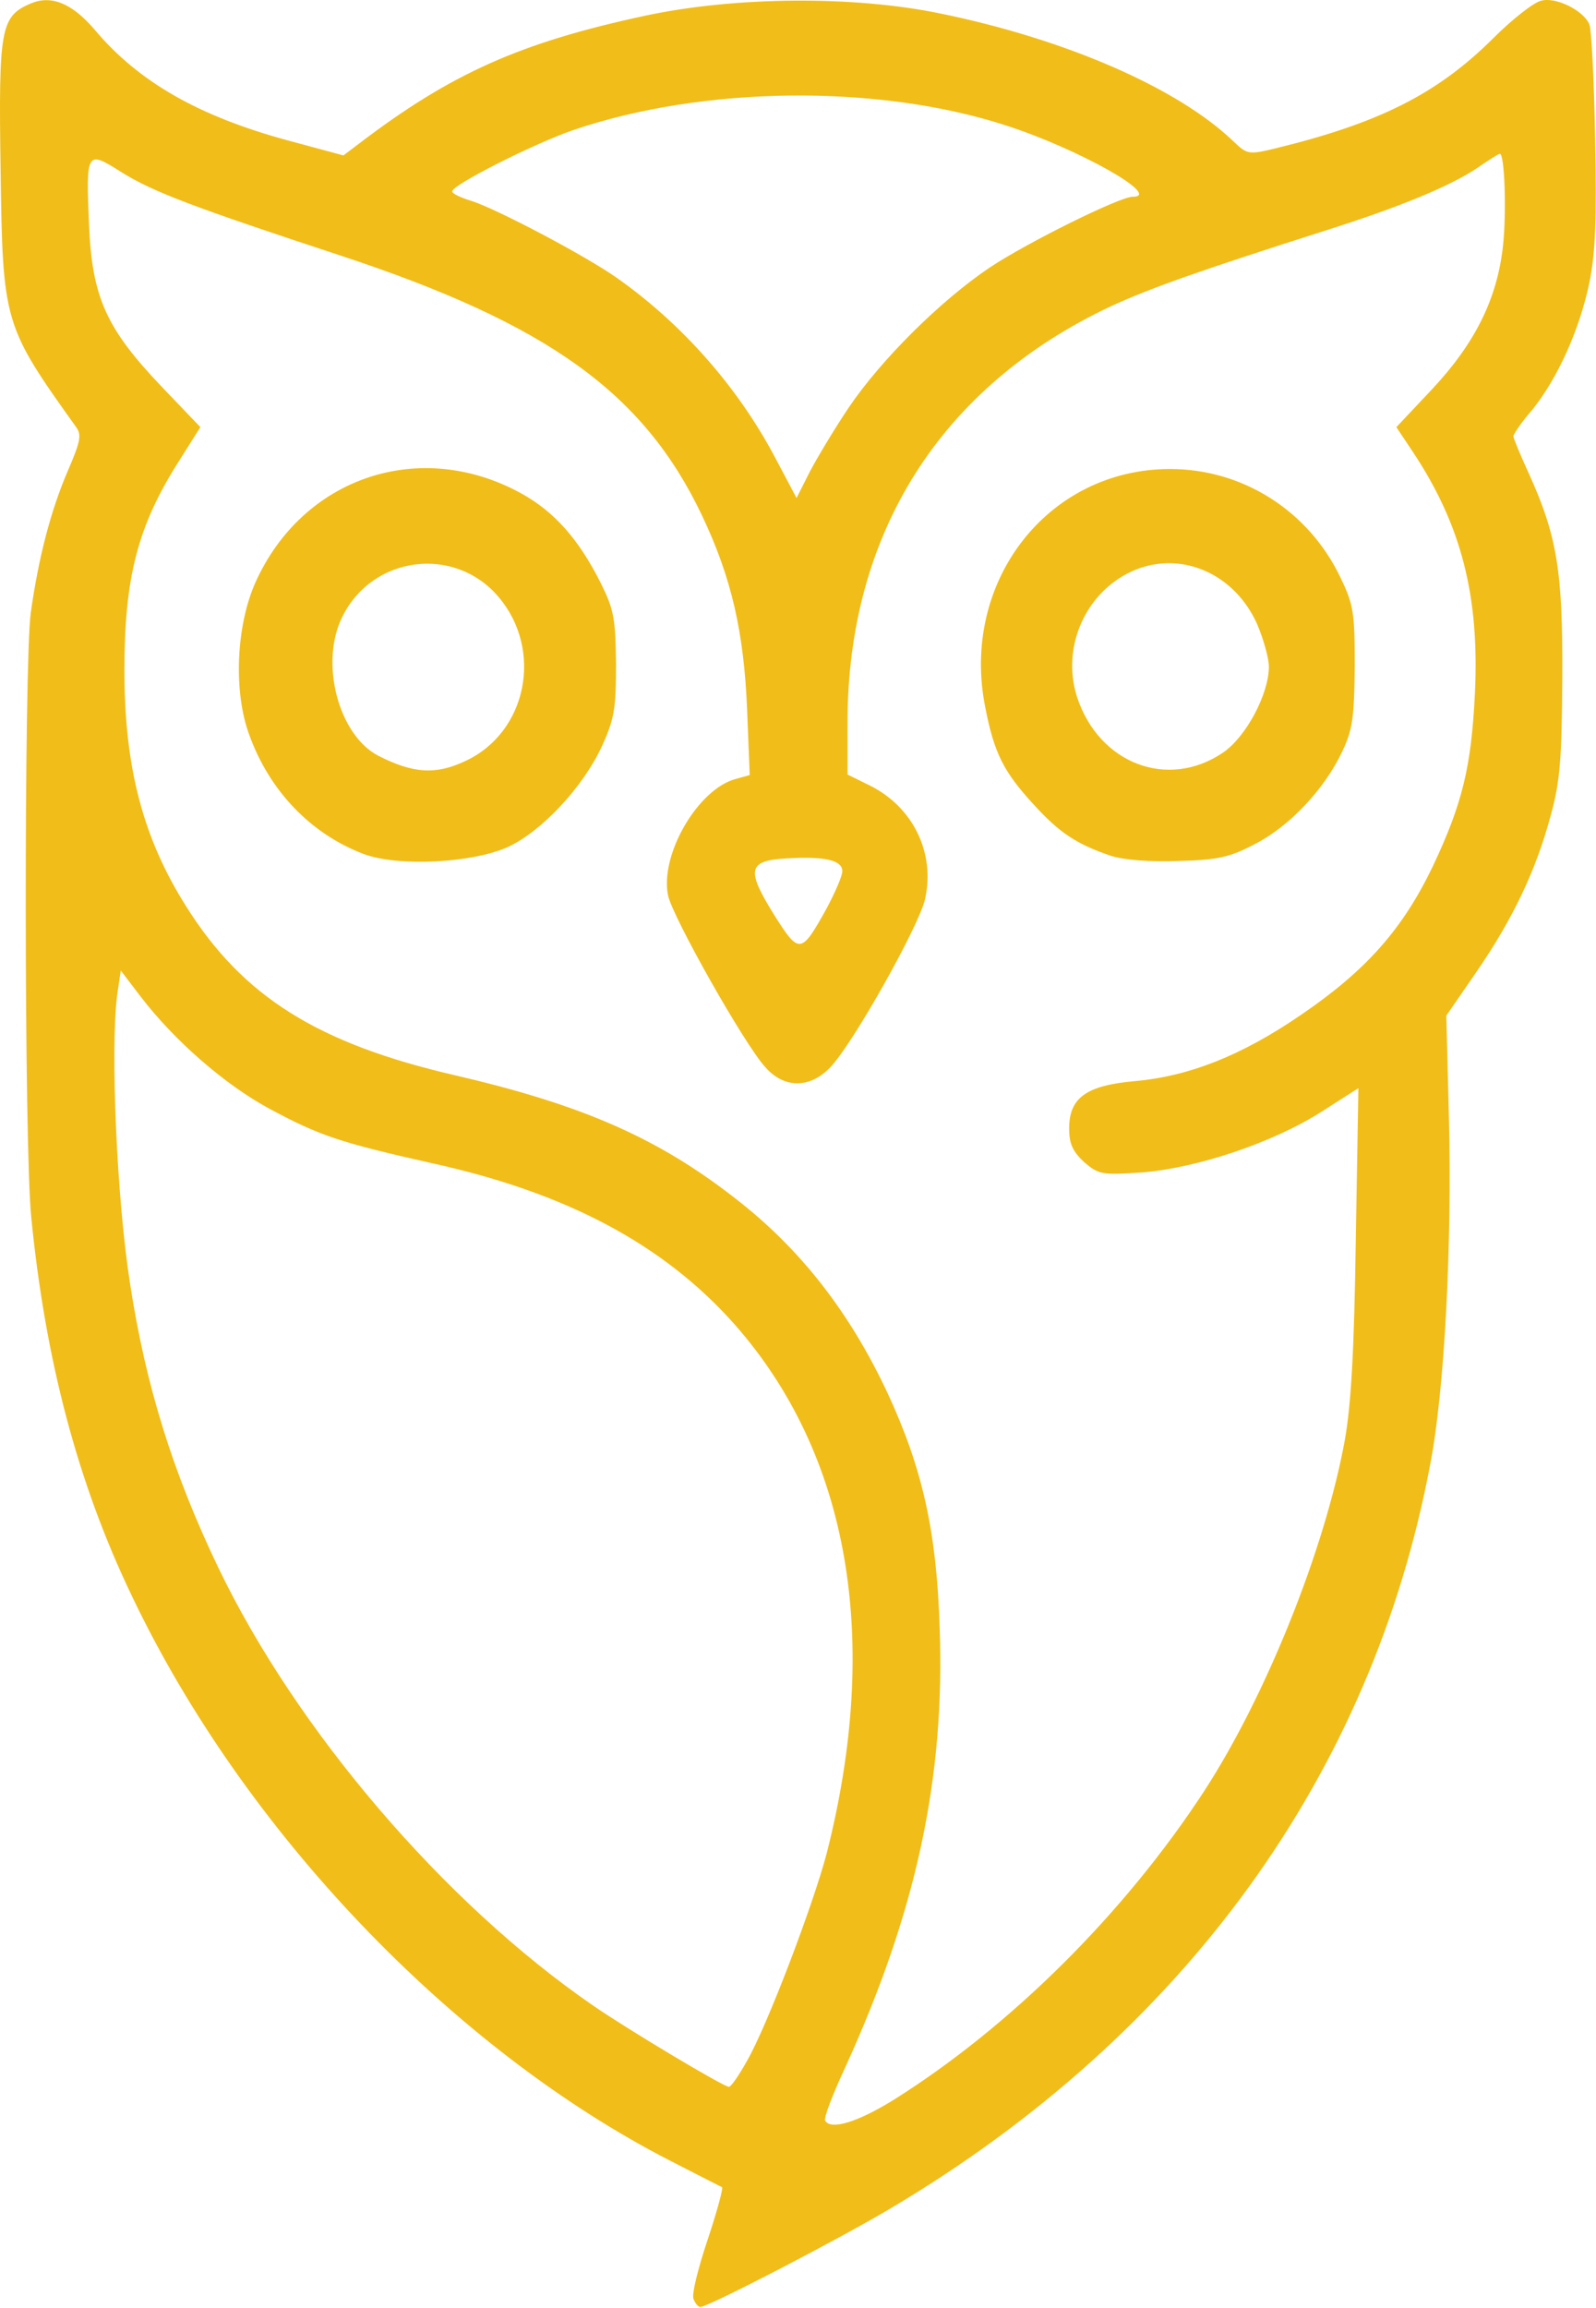 <?xml version="1.0" encoding="UTF-8"?>
<svg data-bbox="0 0 318.948 460.819" xmlns="http://www.w3.org/2000/svg" viewBox="0 0 319 461" height="461" width="319" data-type="color">
    <g>
        <g clip-path="url(#46282153-27af-431a-8322-615b723a93eb)">
            <path fill="#F1BD18" d="M138.619 459.211c-.416-.857.936-6.22 2.808-11.799 1.872-5.576 3.119-10.296 2.911-10.509-.207-.108-4.887-2.469-10.294-5.255-43.776-22.417-85.472-66.177-107.724-112.942-10.814-22.522-17.261-47.085-20.069-75.507-1.455-14.051-1.455-110.688-.104-120.77 1.56-11.154 4.056-20.593 7.383-28.315 2.496-5.792 2.808-7.186 1.768-8.688C.74 65.047.532 64.618.117 33.836-.3 5.628.117 3.268 6.147.694c4.056-1.716 8.215-.107 12.79 5.256 8.735 10.404 20.796 17.268 38.577 22.094l11.126 3.003 3.12-2.36c18.3-13.942 32.13-20.163 57.085-25.526 17.989-3.861 41.801-4.076 59.269-.429 25.06 5.148 47.416 14.909 58.438 25.527 2.703 2.574 3.015 2.681 8.318 1.394 20.693-5.04 32.338-10.833 43.567-21.987 3.744-3.754 8.112-7.186 9.567-7.508 2.913-.858 8.526 1.93 9.672 4.72.414.965.936 11.154 1.143 22.63.312 16.196.105 22.738-1.143 28.959-1.977 9.439-6.345 19.091-11.439 25.42-2.079 2.36-3.744 4.826-3.744 5.255s1.353 3.647 3.015 7.294c5.721 12.548 6.864 19.627 6.759 40.864-.102 15.981-.414 20.7-2.286 27.457-2.913 10.94-7.488 20.593-14.766 31.212l-6.135 8.902.52 20.378c.624 25.205-.832 54.272-3.743 69.288-11.646 61.884-49.183 113.692-107.621 148.442-10.398 6.22-36.705 19.84-38.265 19.84-.416 0-1.04-.75-1.352-1.608m40.033-39.791c23.396-14.694 46.064-37.219 61.973-61.564 12.374-18.986 24.228-48.481 28.179-70.254 1.248-7.078 1.872-17.804 2.184-40.006l.519-30.246-7.382 4.72c-9.774 6.22-24.956 11.261-35.874 12.119-8.006.537-8.63.429-11.542-2.038-2.287-2.145-3.015-3.646-3.015-6.757 0-6.113 3.431-8.58 13.102-9.438 10.918-.965 21.42-5.148 33.169-13.192 13.102-8.903 20.381-17.161 26.412-29.71 5.928-12.549 7.695-19.842 8.421-34.537.936-19.413-2.703-33.57-12.269-48.05l-3.431-5.148 7.175-7.615c8.63-9.224 12.998-18.126 14.141-28.637.729-6.758.312-18.341-.624-18.341-.312 0-2.286 1.287-4.47 2.788-5.408 3.647-15.494 7.83-30.78 12.657-25.267 8.044-34.833 11.476-42.528 15.015-34.001 15.981-52.614 45.369-52.614 83.123v10.404l4.575 2.253c8.526 4.29 12.998 13.406 10.918 22.63-1.144 5.256-14.453 28.959-18.924 33.571-4.056 4.29-9.255 4.29-12.998 0-4.159-4.504-18.613-30.139-19.445-34.321-1.663-8.152 6.031-21.344 13.622-23.275l2.704-.751-.52-12.978c-.624-15.552-3.12-26.492-9.047-38.933-11.646-24.455-30.778-38.183-72.059-51.805-29.634-9.76-37.641-12.763-43.984-16.731-6.967-4.398-7.07-4.29-6.447 10.618.624 14.372 3.432 20.593 14.35 32.07l7.902 8.258-4.263 6.757c-8.214 12.871-10.918 23.167-10.918 41.83 0 19.413 3.743 33.57 12.374 47.192 11.334 18.019 26.307 27.35 53.654 33.678 25.475 5.899 40.657 12.549 56.15 24.669 12.894 9.975 22.772 22.631 30.363 38.826 6.966 15.015 9.774 27.565 10.398 46.55 1.143 30.353-4.68 57.059-18.925 88.27-2.496 5.363-4.263 9.976-3.951 10.513 1.143 1.928 6.447.321 13.725-4.184m-29.426-7.616c4.055-6.97 13.309-31.319 16.012-41.615 10.919-42.902 4.472-79.798-18.508-105.754-14.141-15.873-33.482-26.17-60.309-32.069-18.613-4.183-22.46-5.47-32.65-10.94-8.735-4.719-18.925-13.514-25.787-22.524l-3.848-5.041-.728 4.934c-1.352 10.726-.104 40.542 2.6 57.703 3.12 20.272 8.526 37.646 17.573 56.524 15.597 32.497 45.128 67.035 74.866 87.52 6.967 4.826 26.203 16.304 27.243 16.304.416 0 1.976-2.252 3.536-5.042m16.012-230.384c1.664-3.111 3.12-6.436 3.12-7.401 0-2.145-3.327-3.003-10.918-2.574-8.007.429-8.422 2.145-2.6 11.476 4.888 7.723 5.304 7.723 10.398-1.501m4.368-99.962c6.447-9.546 18.3-21.344 28.179-27.994 7.382-4.934 25.995-14.158 28.594-14.158 6.136 0-10.71-9.545-25.371-14.265-25.475-8.259-60.413-7.937-86.512.965-8.007 2.79-24.124 10.94-24.124 12.228 0 .429 1.768 1.287 3.951 1.93 4.992 1.609 22.772 10.94 29.115 15.445 12.894 9.117 24.02 21.666 31.506 35.823l4.264 8.044 2.599-5.148c1.456-2.788 4.991-8.687 7.799-12.87" data-color="1"/>
            <path fill="#F1BD18" d="M72.696 170.587c-10.503-3.968-18.821-12.549-22.876-23.811-3.224-8.688-2.6-21.88 1.247-30.46 9.462-21.022 32.858-28.852 53.031-17.805 6.654 3.647 11.542 9.117 16.013 18.019 2.599 5.256 2.911 6.972 3.015 16.088 0 8.903-.312 10.941-2.807 16.41-3.743 8.152-12.062 17.054-18.821 20.165-7.175 3.217-21.94 3.968-28.803 1.394m20.276-18.555c12.374-5.685 15.701-22.202 6.654-32.821-8.734-10.296-25.163-8.258-31.194 3.969-4.575 9.117-.832 23.596 7.175 27.779 6.967 3.54 11.438 3.861 17.365 1.073" data-color="1"/>
            <path fill="#F1BD18" d="M221.908 170.908c-6.862-2.359-10.19-4.611-15.285-10.189-6.031-6.542-7.902-10.296-9.67-19.306-5.095-25.097 12.374-47.728 36.913-47.728 14.557 0 27.659 8.366 34.002 21.558 2.704 5.577 2.911 7.079 2.911 17.912-.103 10.189-.415 12.549-2.495 16.946-3.535 7.508-10.502 14.909-17.365 18.448-5.095 2.681-7.383 3.218-15.389 3.432-5.823.215-11.022-.214-13.622-1.073m22.564-20.593c4.575-3.11 9.15-11.69 9.15-17.16 0-1.716-1.143-5.685-2.391-8.581-4.471-9.867-14.765-14.479-24.124-10.832-9.878 3.968-15.077 15.23-11.853 25.419 4.367 13.407 18.196 18.662 29.218 11.154" data-color="1"/>
        </g>
        <defs fill="none">
            <clipPath id="46282153-27af-431a-8322-615b723a93eb">
                <path fill="#ffffff" d="M319 0v461H0V0z"/>
            </clipPath>
        </defs>
    </g>
</svg>
